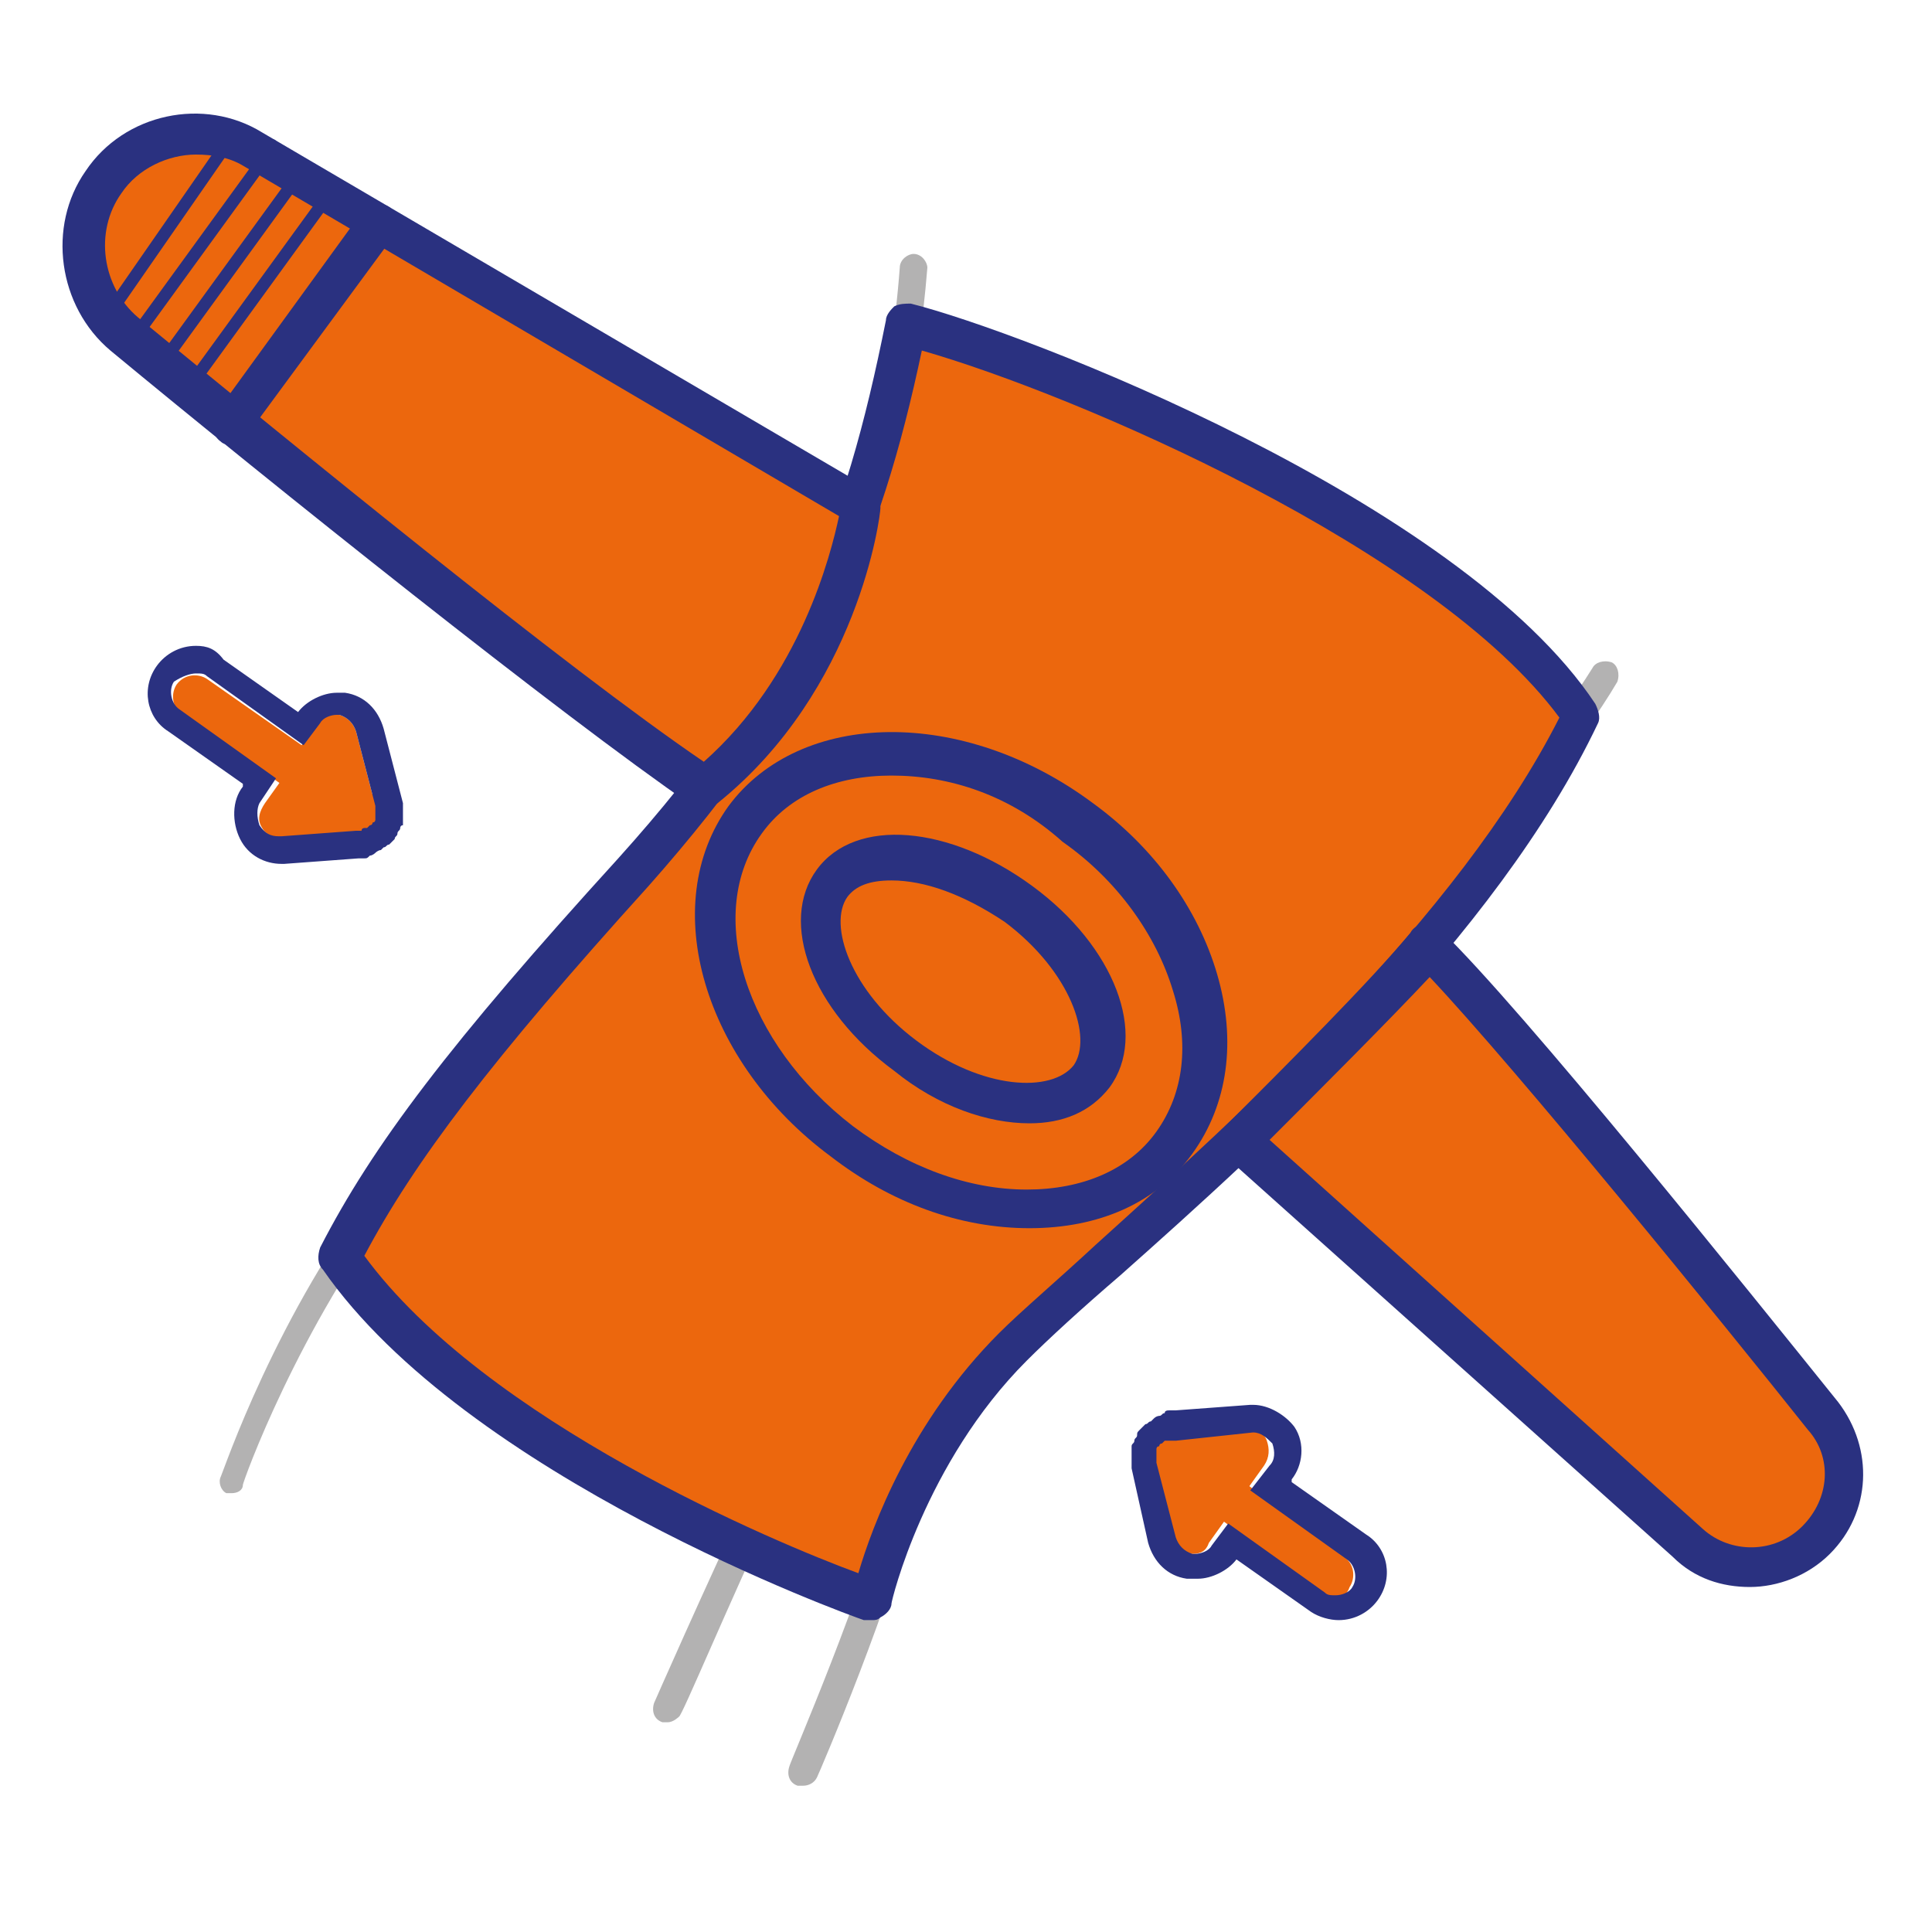 <?xml version="1.0" encoding="UTF-8"?> <svg xmlns="http://www.w3.org/2000/svg" xmlns:xlink="http://www.w3.org/1999/xlink" version="1.1" id="Capa_1" x="0px" y="0px" viewBox="0 0 70 70" style="enable-background:new 0 0 70 70;" xml:space="preserve"> <style type="text/css"> .st0{fill:#B3B2B2;} .st1{fill:#EC670D;} .st2{fill:#2A3180;} </style> <g> <path class="st0" d="M8.4,54.1c-0.1,0-0.1,0-0.2,0C8,54,7.9,53.7,8,53.5c0.1-0.2,2-5.9,5.8-10.8c2-2.6,5.1-6,8.1-9.3 c2.7-3,5.3-5.8,6.5-7.4c2.4-3.1,3.9-12.2,4.2-16.3c0-0.3,0.3-0.5,0.5-0.5c0.3,0,0.5,0.3,0.5,0.5c-0.3,3.8-1.7,13.4-4.4,16.9 c-1.2,1.7-3.8,4.5-6.6,7.5c-3,3.3-6.1,6.7-8.1,9.2c-3.7,4.8-5.7,10.4-5.7,10.5C8.8,54,8.6,54.1,8.4,54.1z"></path> </g> <g> <path class="st0" d="M29.1,64.7c-0.1,0-0.1,0-0.2,0c-0.3-0.1-0.4-0.4-0.3-0.7c0-0.1,2.8-6.5,3.7-10.3c0.8-3.2,5-6.7,8-9.3 c0.8-0.7,1.5-1.2,2-1.7c2.6-2.3,12.8-14.3,15.4-18.5c0.1-0.2,0.4-0.3,0.7-0.2c0.2,0.1,0.3,0.4,0.2,0.7C56.1,29,45.7,41,43.1,43.4 c-0.6,0.5-1.3,1.1-2.1,1.8c-3,2.5-7,5.8-7.7,8.8c-0.9,3.9-3.6,10.2-3.7,10.4C29.5,64.6,29.3,64.7,29.1,64.7z"></path> </g> <g> <path class="st0" d="M31.5,34.7c-0.2,0-0.4-0.2-0.5-0.4c-0.7-3.1,1.3-5.5,3.5-6.4c0.3-0.1,0.5,0,0.7,0.3s0,0.5-0.3,0.7 c-1.8,0.7-3.4,2.7-2.9,5.3c0.1,0.3-0.1,0.5-0.4,0.6C31.6,34.7,31.6,34.7,31.5,34.7z"></path> </g> <g> <path class="st0" d="M36.6,37.8c-0.2,0-0.5-0.2-0.5-0.4c0-0.3,0.1-0.5,0.4-0.6c2.2-0.4,3.5-1.9,4-4.7c0.1-0.3,0.3-0.4,0.6-0.4 c0.3,0.1,0.4,0.3,0.4,0.6C40.9,35.6,39.3,37.4,36.6,37.8C36.7,37.8,36.7,37.8,36.6,37.8z"></path> </g> <g> <path class="st0" d="M24.2,62.4c-0.1,0-0.1,0-0.2,0c-0.3-0.1-0.4-0.4-0.3-0.7c0,0,1.8-4.1,3.5-7.7c0.1-0.2,0.4-0.4,0.7-0.2 c0.3,0.1,0.4,0.4,0.2,0.7c-1.7,3.6-3.4,7.7-3.5,7.7C24.6,62.2,24.4,62.4,24.2,62.4z"></path> </g> <g> <path class="st1" d="M12.9,30.2c-0.2,0-0.3-0.1-0.5-0.2l-1.7-1.3c-0.3-0.3-0.4-0.8-0.2-1.1l1-1.4c0.2-0.3,0.5-0.4,0.8-0.3 c0.3,0.1,0.5,0.3,0.6,0.6l0.7,2.7c0.1,0.3-0.1,0.7-0.3,0.9C13.2,30.2,13.1,30.2,12.9,30.2z"></path> </g> <g> <path class="st1" d="M10.2,30.4c-0.3,0-0.6-0.2-0.7-0.4c-0.2-0.3-0.1-0.6,0.1-0.9l1-1.4c0.3-0.4,0.7-0.4,1.1-0.2l1.7,1.2 c0.3,0.2,0.4,0.5,0.3,0.9s-0.4,0.6-0.7,0.6L10.2,30.4C10.2,30.4,10.2,30.4,10.2,30.4z"></path> </g> <g> <path class="st1" d="M11.1,28.8c-0.2,0-0.3,0-0.5-0.1l-4-2.8c-0.4-0.3-0.4-0.8-0.2-1.1c0.3-0.4,0.8-0.4,1.1-0.2l4,2.8 c0.4,0.3,0.4,0.8,0.2,1.1C11.6,28.7,11.4,28.8,11.1,28.8z"></path> </g> <g> <path class="st2" d="M7.1,24.4c0.2,0,0.3,0,0.4,0.1l3.5,2.5l0.6-0.8c0.1-0.2,0.4-0.3,0.6-0.3c0,0,0.1,0,0.1,0 c0.3,0.1,0.5,0.3,0.6,0.6l0.7,2.7c0,0,0,0,0,0.1c0,0,0,0.1,0,0.1c0,0,0,0.1,0,0.1c0,0,0,0.1,0,0.1c0,0,0,0,0,0c0,0,0,0.1,0,0.1 c0,0,0,0.1-0.1,0.1c0,0,0,0.1-0.1,0.1c0,0-0.1,0.1-0.1,0.1c0,0,0,0,0,0c0,0,0,0-0.1,0c0,0-0.1,0-0.1,0.1c0,0-0.1,0-0.1,0 c0,0,0,0-0.1,0l-2.7,0.2c0,0,0,0-0.1,0c-0.3,0-0.5-0.1-0.7-0.4c-0.1-0.3-0.1-0.6,0-0.8l0.6-0.9l-3.5-2.5c-0.3-0.2-0.4-0.7-0.2-1 C6.6,24.5,6.9,24.4,7.1,24.4 M7.1,23.4c-0.6,0-1.1,0.3-1.4,0.7c-0.6,0.8-0.4,1.9,0.4,2.4l2.7,1.9l0,0.1c-0.4,0.5-0.4,1.3-0.1,1.9 c0.3,0.6,0.9,0.9,1.5,0.9c0,0,0.1,0,0.1,0l2.7-0.2c0.1,0,0.1,0,0.2,0c0.1,0,0.1,0,0.2-0.1c0.1,0,0.2-0.1,0.2-0.1 c0,0,0.1-0.1,0.2-0.1c0,0,0.1-0.1,0.1-0.1c0.1,0,0.1-0.1,0.2-0.1c0.1-0.1,0.1-0.1,0.2-0.2c0-0.1,0.1-0.1,0.1-0.2 c0-0.1,0.1-0.1,0.1-0.2c0,0,0-0.1,0.1-0.1c0-0.1,0-0.2,0-0.2c0-0.1,0-0.1,0-0.2c0-0.1,0-0.2,0-0.2c0-0.1,0-0.1,0-0.2l-0.7-2.7 c-0.2-0.7-0.7-1.2-1.4-1.3c-0.1,0-0.2,0-0.3,0c-0.5,0-1.1,0.3-1.4,0.7l-2.7-1.9C7.8,23.5,7.5,23.4,7.1,23.4"></path> </g> <g> <path class="st1" d="M43.2,56.3c-0.1,0-0.1,0-0.2,0c-0.3-0.1-0.5-0.3-0.6-0.6L41.8,53c-0.1-0.3,0.1-0.7,0.3-0.9 c0.3-0.2,0.7-0.2,0.9,0l1.7,1.3c0.3,0.3,0.4,0.8,0.1,1.1l-1,1.4C43.7,56.2,43.5,56.3,43.2,56.3z"></path> </g> <g> <path class="st1" d="M44.3,54.8c-0.2,0-0.3,0-0.5-0.1l-1.7-1.2c-0.3-0.2-0.4-0.5-0.3-0.9c0.1-0.3,0.4-0.6,0.7-0.6l2.7-0.2 c0.3,0,0.6,0.1,0.7,0.4c0.1,0.3,0.1,0.6-0.1,0.9l-1,1.4C44.8,54.7,44.6,54.8,44.3,54.8z"></path> </g> <g> <path class="st1" d="M48.3,57.9c-0.2,0-0.3,0-0.5-0.2l-3.9-2.9c-0.4-0.3-0.4-0.8-0.2-1.1s0.8-0.4,1.1-0.2l3.9,2.9 c0.4,0.3,0.4,0.8,0.2,1.1C48.8,57.8,48.6,57.9,48.3,57.9z"></path> </g> <g> <path class="st2" d="M45.4,51.9c0.3,0,0.5,0.2,0.7,0.4c0.1,0.3,0.1,0.6-0.1,0.8L45.3,54l3.5,2.5c0.3,0.2,0.4,0.7,0.2,1 c-0.1,0.2-0.4,0.3-0.6,0.3c-0.2,0-0.3,0-0.4-0.1l-3.5-2.5L43.9,56c-0.1,0.2-0.4,0.3-0.6,0.3c0,0-0.1,0-0.1,0 c-0.3-0.1-0.5-0.3-0.6-0.6L41.9,53c0,0,0,0,0-0.1c0,0,0-0.1,0-0.1c0,0,0-0.1,0-0.1c0,0,0-0.1,0-0.1c0,0,0,0,0,0c0,0,0-0.1,0-0.1 c0,0,0-0.1,0.1-0.1c0,0,0-0.1,0.1-0.1c0,0,0.1-0.1,0.1-0.1c0,0,0,0,0,0c0,0,0,0,0.1,0c0,0,0.1,0,0.1,0c0,0,0.1,0,0.1,0 c0,0,0,0,0.1,0L45.4,51.9C45.3,51.9,45.4,51.9,45.4,51.9 M45.4,50.9c0,0-0.1,0-0.1,0l-2.7,0.2c-0.1,0-0.1,0-0.2,0 c-0.1,0-0.2,0-0.2,0.1c-0.1,0-0.1,0.1-0.2,0.1c0,0-0.1,0-0.2,0.1c0,0-0.1,0.1-0.1,0.1c-0.1,0-0.1,0.1-0.2,0.1 c-0.1,0.1-0.1,0.1-0.2,0.2c-0.1,0.1-0.1,0.1-0.1,0.2c0,0.1-0.1,0.1-0.1,0.2c0,0.1-0.1,0.1-0.1,0.2c0,0.1,0,0.1,0,0.2 c0,0.1,0,0.1,0,0.2c0,0.1,0,0.2,0,0.2c0,0.1,0,0.1,0,0.2l0.6,2.7c0.2,0.7,0.7,1.2,1.4,1.3c0.1,0,0.2,0,0.4,0c0.5,0,1.1-0.3,1.4-0.7 l2.7,1.9c0.3,0.2,0.7,0.3,1,0.3c0.6,0,1.1-0.3,1.4-0.7c0.6-0.8,0.4-1.9-0.4-2.4l-2.7-1.9l0-0.1c0.4-0.5,0.5-1.3,0.1-1.9 C46.6,51.3,46,50.9,45.4,50.9"></path> </g> <g> <path class="st1" d="M57.2,25.9C52.7,19,37.7,13,32.9,11.7c-1.6,7.6-3.6,12.8-9.9,19.8c-6.4,7.1-8.9,10.6-10.6,14 C17.5,52.9,31.6,58,31.6,58s1.1-5.2,5.1-9.1C40.6,44.9,52.6,35.6,57.2,25.9"></path> </g> <g> <path class="st2" d="M31.6,58.7c-0.1,0-0.2,0-0.3,0c-0.6-0.2-14.4-5.2-19.6-12.7c-0.2-0.2-0.2-0.5-0.1-0.8 c1.9-3.7,4.7-7.4,10.8-14.1c6.3-7,8.2-12,9.7-19.5c0-0.2,0.2-0.4,0.3-0.5c0.2-0.1,0.4-0.1,0.6-0.1c4,1,19.9,7.1,24.8,14.5 c0.1,0.2,0.2,0.5,0.1,0.7C54.2,34,46,41.4,40.6,46.2c-1.4,1.2-2.6,2.3-3.4,3.1c-3.7,3.7-4.9,8.7-4.9,8.8c0,0.2-0.2,0.4-0.4,0.5 C31.8,58.7,31.7,58.7,31.6,58.7z M13.2,45.5c4.4,6,14.9,10.4,17.9,11.5c0.5-1.7,1.9-5.5,5.1-8.7c0.8-0.8,2.1-1.9,3.5-3.2 c5.2-4.7,13.1-11.8,16.8-19.1C52,19.9,39,14.3,33.4,12.7c-1.5,7.1-3.7,12.4-9.9,19.4C17.8,38.4,15,42.1,13.2,45.5z"></path> </g> <g> <path class="st2" d="M37.3,44.5C37.3,44.5,37.3,44.5,37.3,44.5c-2.5,0-5-0.9-7.2-2.6c-4.6-3.4-6.3-9.1-3.7-12.7 c2.6-3.5,8.5-3.6,13.2-0.1c2.2,1.6,3.8,3.8,4.5,6.2c0.7,2.4,0.4,4.7-0.9,6.5l0,0C41.9,43.6,39.8,44.5,37.3,44.5z M32.3,28.1 c-2,0-3.7,0.7-4.7,2.1c-2.1,2.9-0.6,7.6,3.3,10.6c2,1.5,4.2,2.3,6.3,2.3c0,0,0,0,0,0c2,0,3.7-0.7,4.7-2.1l0,0 c1-1.4,1.2-3.2,0.6-5.1c-0.6-2-2-4-4-5.4C36.6,28.8,34.4,28.1,32.3,28.1z"></path> </g> <g> <path class="st2" d="M37.3,40.7c-1.5,0-3.3-0.6-4.9-1.9c-3-2.2-4.2-5.4-2.8-7.3c1.4-1.9,4.8-1.6,7.8,0.6c3,2.2,4.2,5.4,2.8,7.3 c0,0,0,0,0,0C39.5,40.3,38.5,40.7,37.3,40.7z M32.3,31.9c-0.8,0-1.3,0.2-1.6,0.6c-0.7,1,0.1,3.4,2.5,5.2c2.4,1.8,4.9,1.9,5.7,0.9 l0,0c0.7-1-0.1-3.4-2.5-5.2C34.9,32.4,33.5,31.9,32.3,31.9z M39.5,39.1L39.5,39.1L39.5,39.1z"></path> </g> <g> <path class="st1" d="M25.5,28.5c-4.9-3.3-15.8-12.1-21-16.4c-1.6-1.4-2-3.8-0.7-5.5C5,4.8,7.4,4.3,9.2,5.4l22,12.9 C31.2,18.3,30.4,24.6,25.5,28.5"></path> </g> <g> <path class="st2" d="M25.5,29.3c-0.1,0-0.3,0-0.4-0.1C20.3,25.9,9.8,17.5,4,12.7c-1.9-1.6-2.3-4.5-0.9-6.5c1.4-2.1,4.3-2.7,6.4-1.4 l22,12.9c0.3,0.2,0.4,0.4,0.4,0.7c0,0.3-0.8,6.6-5.9,10.7C25.8,29.2,25.7,29.3,25.5,29.3z M7.1,5.6C6.1,5.6,5,6.1,4.4,7 c-1,1.4-0.7,3.4,0.6,4.5c5.6,4.6,15.5,12.7,20.5,16.1c3.5-3.1,4.6-7.5,4.9-8.9L8.8,6C8.3,5.7,7.7,5.6,7.1,5.6z"></path> </g> <g> <path class="st1" d="M44.9,41.3c2-2,5.3-5.3,6.8-7.1C54.6,37,62.4,46.7,66,51.3c1.1,1.4,1,3.3-0.3,4.5c-1.3,1.2-3.3,1.3-4.6,0.1 L44.9,41.3z"></path> </g> <g> <path class="st2" d="M63.4,57.5c-1,0-2-0.3-2.8-1.1L44.4,41.9c-0.2-0.1-0.2-0.3-0.2-0.5s0.1-0.4,0.2-0.6c2.2-2.2,5.3-5.3,6.7-7 c0.1-0.2,0.3-0.3,0.5-0.3c0.2,0,0.4,0.1,0.6,0.2c3,2.9,11.1,13,14.4,17.1c1.3,1.7,1.2,4-0.3,5.5C65.5,57.1,64.4,57.5,63.4,57.5z M46,41.3l15.7,14.1c1,0.9,2.6,0.9,3.6-0.1c1-1,1.1-2.5,0.2-3.5c-3.1-3.9-10.5-13-13.7-16.4C50.3,37,47.9,39.4,46,41.3z"></path> </g> <g> <path class="st2" d="M8.4,16.1c-0.2,0-0.3,0-0.4-0.1c-0.3-0.2-0.4-0.7-0.2-1l5.3-7.3c0.2-0.3,0.7-0.4,1-0.2c0.3,0.2,0.4,0.7,0.2,1 L9,15.7C8.9,16,8.7,16.1,8.4,16.1z"></path> </g> <g> <path class="st2" d="M6.8,14.3c-0.1,0-0.1,0-0.1,0c-0.1-0.1-0.1-0.2-0.1-0.3l5.3-7.3c0.1-0.1,0.2-0.1,0.3-0.1 c0.1,0.1,0.1,0.2,0.1,0.3L7,14.2C6.9,14.3,6.8,14.3,6.8,14.3z"></path> </g> <g> <path class="st2" d="M5.7,13.6c-0.1,0-0.1,0-0.1,0c-0.1-0.1-0.1-0.2-0.1-0.3l5.3-7.3c0.1-0.1,0.2-0.1,0.3-0.1 c0.1,0.1,0.1,0.2,0.1,0.3l-5.3,7.3C5.8,13.5,5.8,13.6,5.7,13.6z"></path> </g> <g> <path class="st2" d="M4.6,12.8c-0.1,0-0.1,0-0.1,0c-0.1-0.1-0.1-0.2-0.1-0.3l5.3-7.3C9.7,5,9.9,5,10,5.1c0.1,0.1,0.1,0.2,0.1,0.3 l-5.3,7.3C4.7,12.7,4.7,12.8,4.6,12.8z"></path> </g> <g> <path class="st2" d="M4,11.5c0,0-0.1,0-0.1,0c-0.1-0.1-0.1-0.2-0.1-0.3l4.3-6.2c0.1-0.1,0.2-0.1,0.3-0.1C8.6,4.9,8.6,5,8.5,5.2 l-4.3,6.2C4.1,11.4,4.1,11.5,4,11.5z"></path> </g> </svg> 